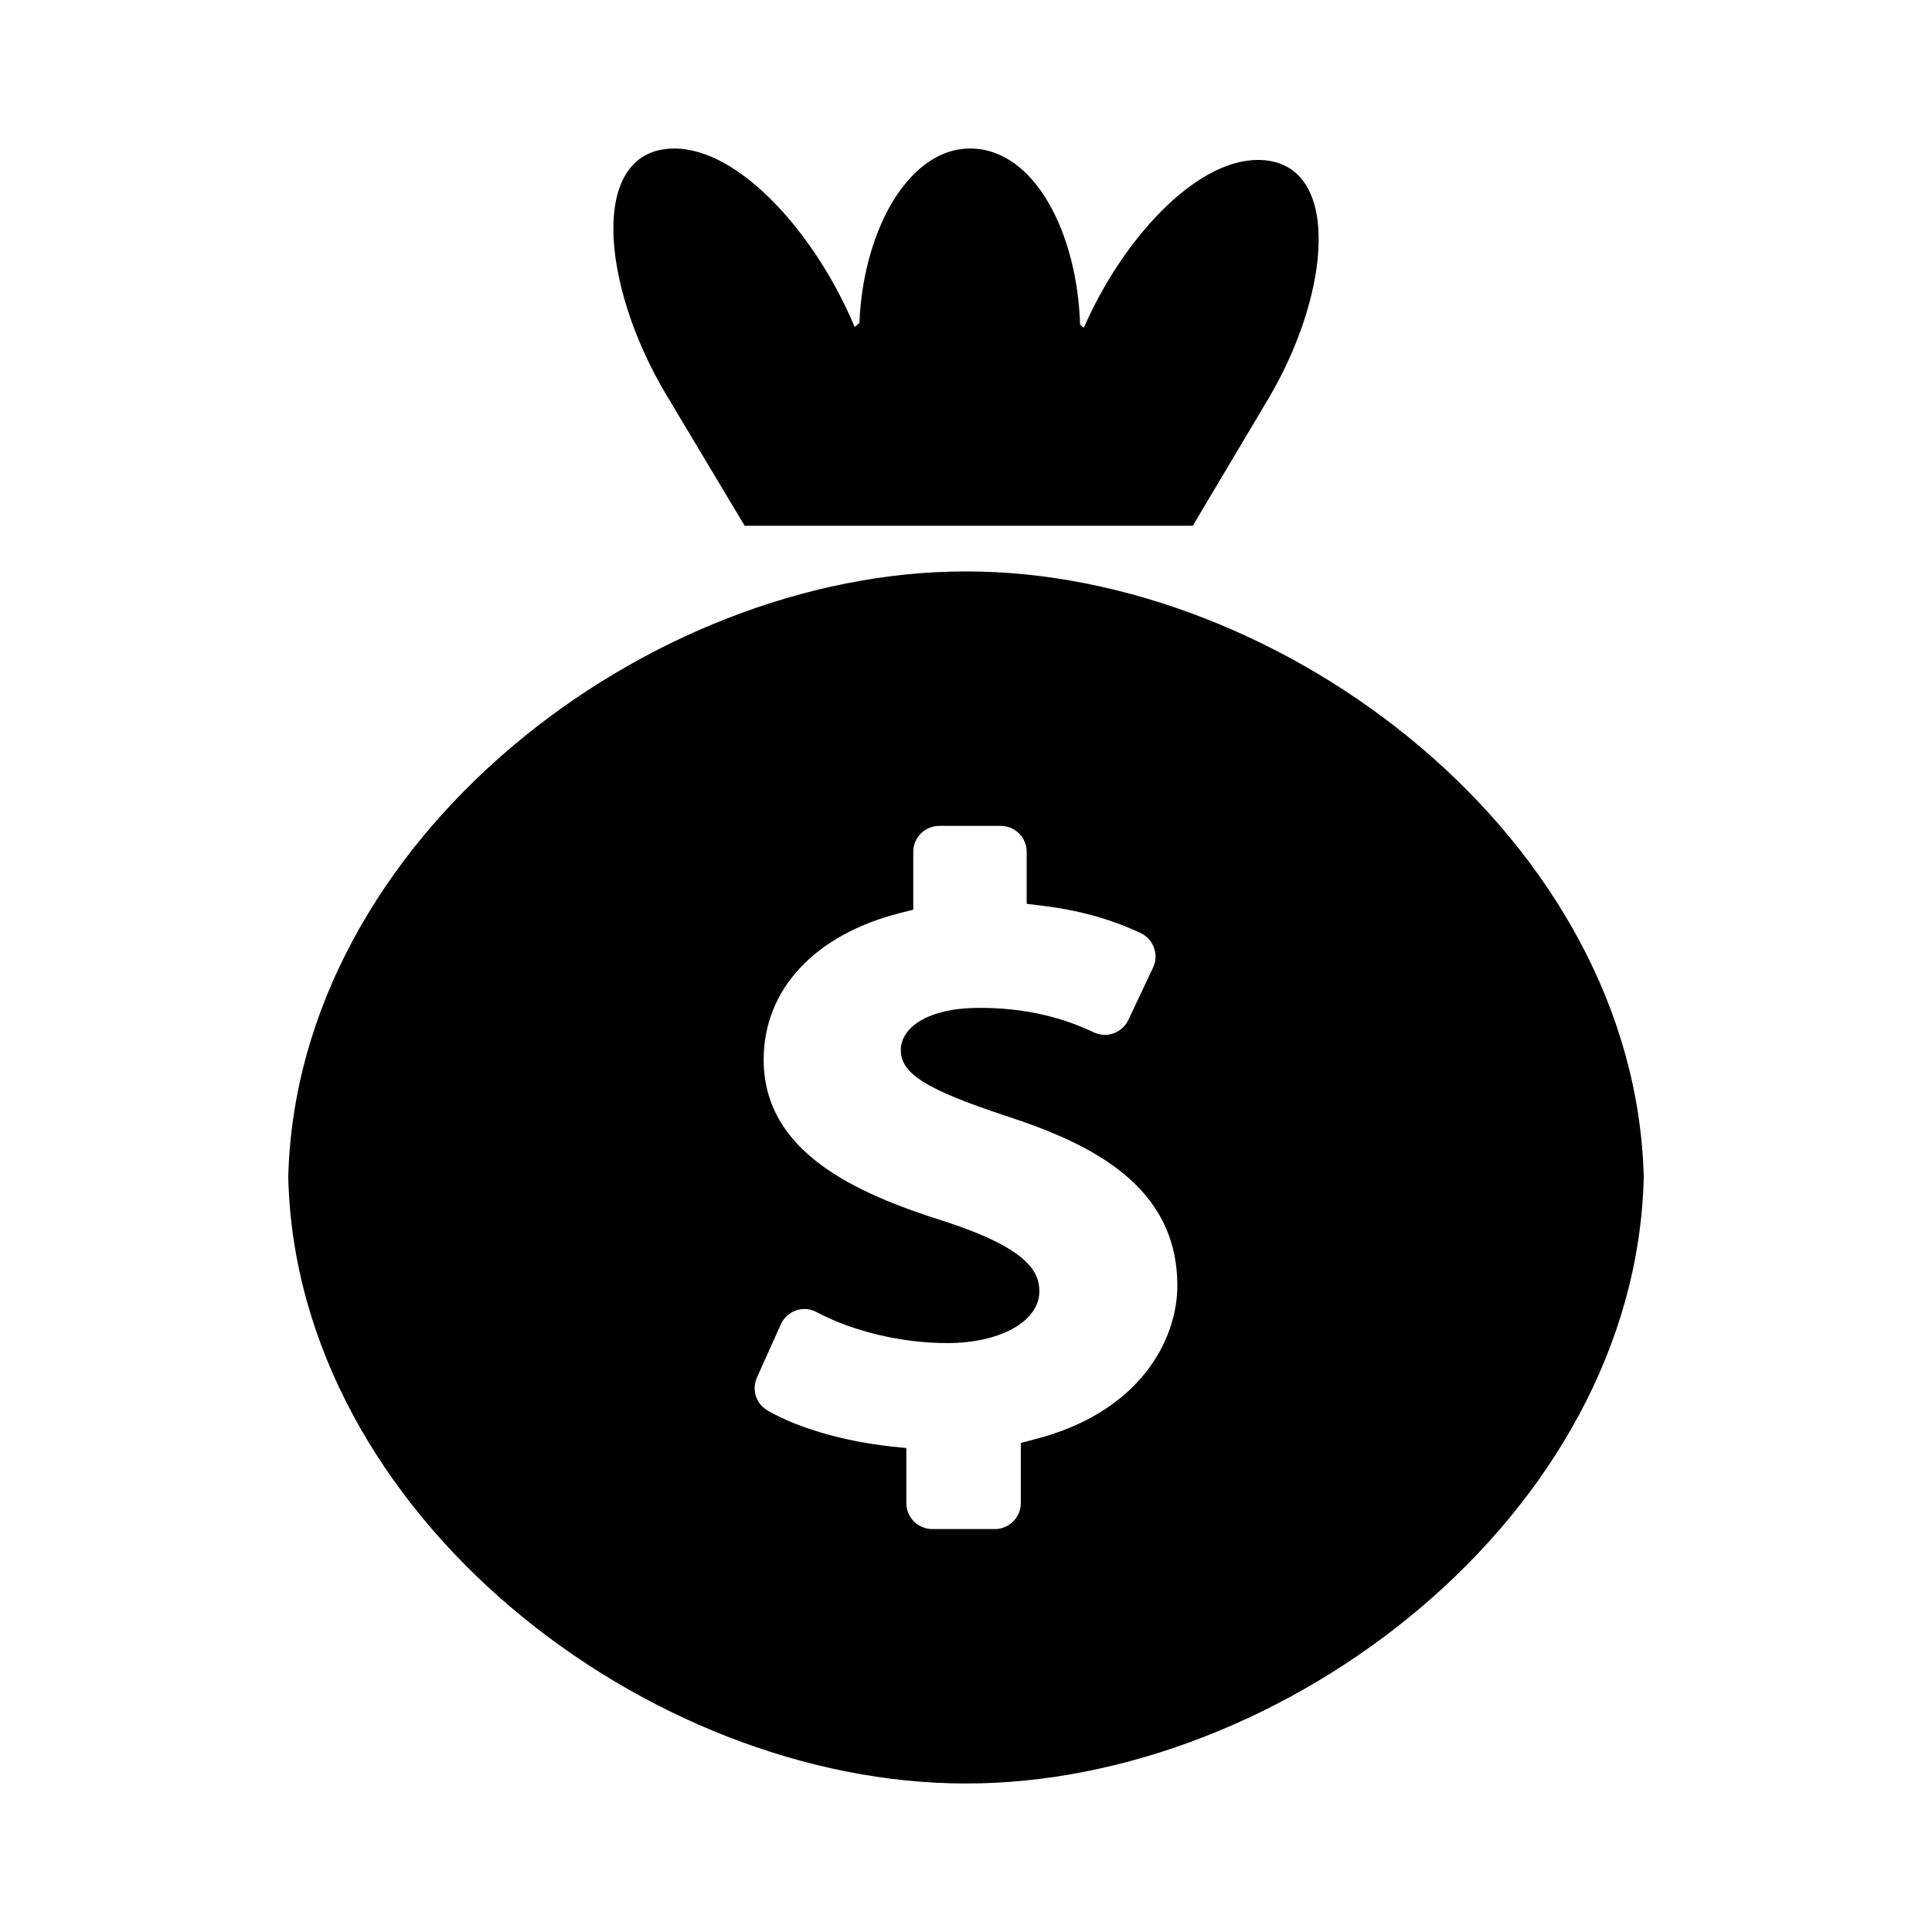 <?xml version="1.0" encoding="UTF-8"?>
<!-- The Best Svg Icon site in the world: iconSvg.co, Visit us! https://iconsvg.co -->
<svg fill="#000000" width="800px" height="800px" version="1.1" viewBox="144 144 512 512" xmlns="http://www.w3.org/2000/svg">
 <g>
  <path d="m341.34 283.33h118.76l19.84-33.344c17.195-28.766 19.73-63.598-2.59-63.598-16.695 0-35.988 21.215-46.125 44.473-0.332-0.223-0.66-0.605-0.992-0.828-0.719-24.074-11.965-46.672-29.156-46.672-8.594 0-15.926 6.004-21.215 15.266-4.797 8.594-7.656 19.562-8.102 30.914-0.387 0.438-0.828 0.715-1.27 1.102-10.195-24.414-30.363-47.281-47.781-47.281-22.59 0-19.785 35.711-2.144 65.25z"/>
  <path d="m400 295.44c-84.219-0.129-177.43 71.016-179.61 160.6 2.172 89.582 95.391 160.72 179.61 160.6 84.223 0.125 177.43-71.016 179.61-160.6-2.18-89.59-95.391-160.73-179.61-160.6zm17.965 230.05-3.441 0.918v15.926c0 3.809-3.117 6.883-6.883 6.883h-16.566c-3.809 0-6.883-3.074-6.883-6.883v-14.59l-4.086-0.414c-12.664-1.422-24.598-4.863-32.625-9.496-3.117-1.742-4.312-5.508-2.891-8.766l6.332-14.086c0.781-1.742 2.246-3.074 4.039-3.719 0.734-0.23 1.465-0.367 2.203-0.367 1.148 0 2.246 0.277 3.258 0.828 9.637 5.141 22.574 8.211 34.602 8.211 14.133 0 24.414-5.785 24.414-13.719 0-5.141-2.984-11.336-24.965-18.496-23.816-7.481-48.09-18.398-48.09-42.906 0-18.586 13.539-33.129 36.203-38.867l3.441-0.871v-15.371c0-3.762 3.117-6.836 6.883-6.836h16.289c3.809 0 6.883 3.074 6.883 6.836v13.816l4.039 0.504c9.684 1.148 18.262 3.531 26.156 7.25 1.652 0.781 2.938 2.156 3.531 3.898 0.645 1.699 0.551 3.629-0.23 5.231l-6.559 13.906c-1.148 2.387-3.578 3.945-6.242 3.945-0.961 0-1.93-0.23-2.848-0.645-4.266-1.977-14.273-6.516-30.238-6.516-14.5 0-20.969 5.598-20.969 11.195 0 6.242 6.746 10.465 27.855 17.438 22.484 7.34 45.43 18.398 45.43 45.016-0.004 14.359-9.961 33.676-38.043 40.746z"/>
 </g>
</svg>